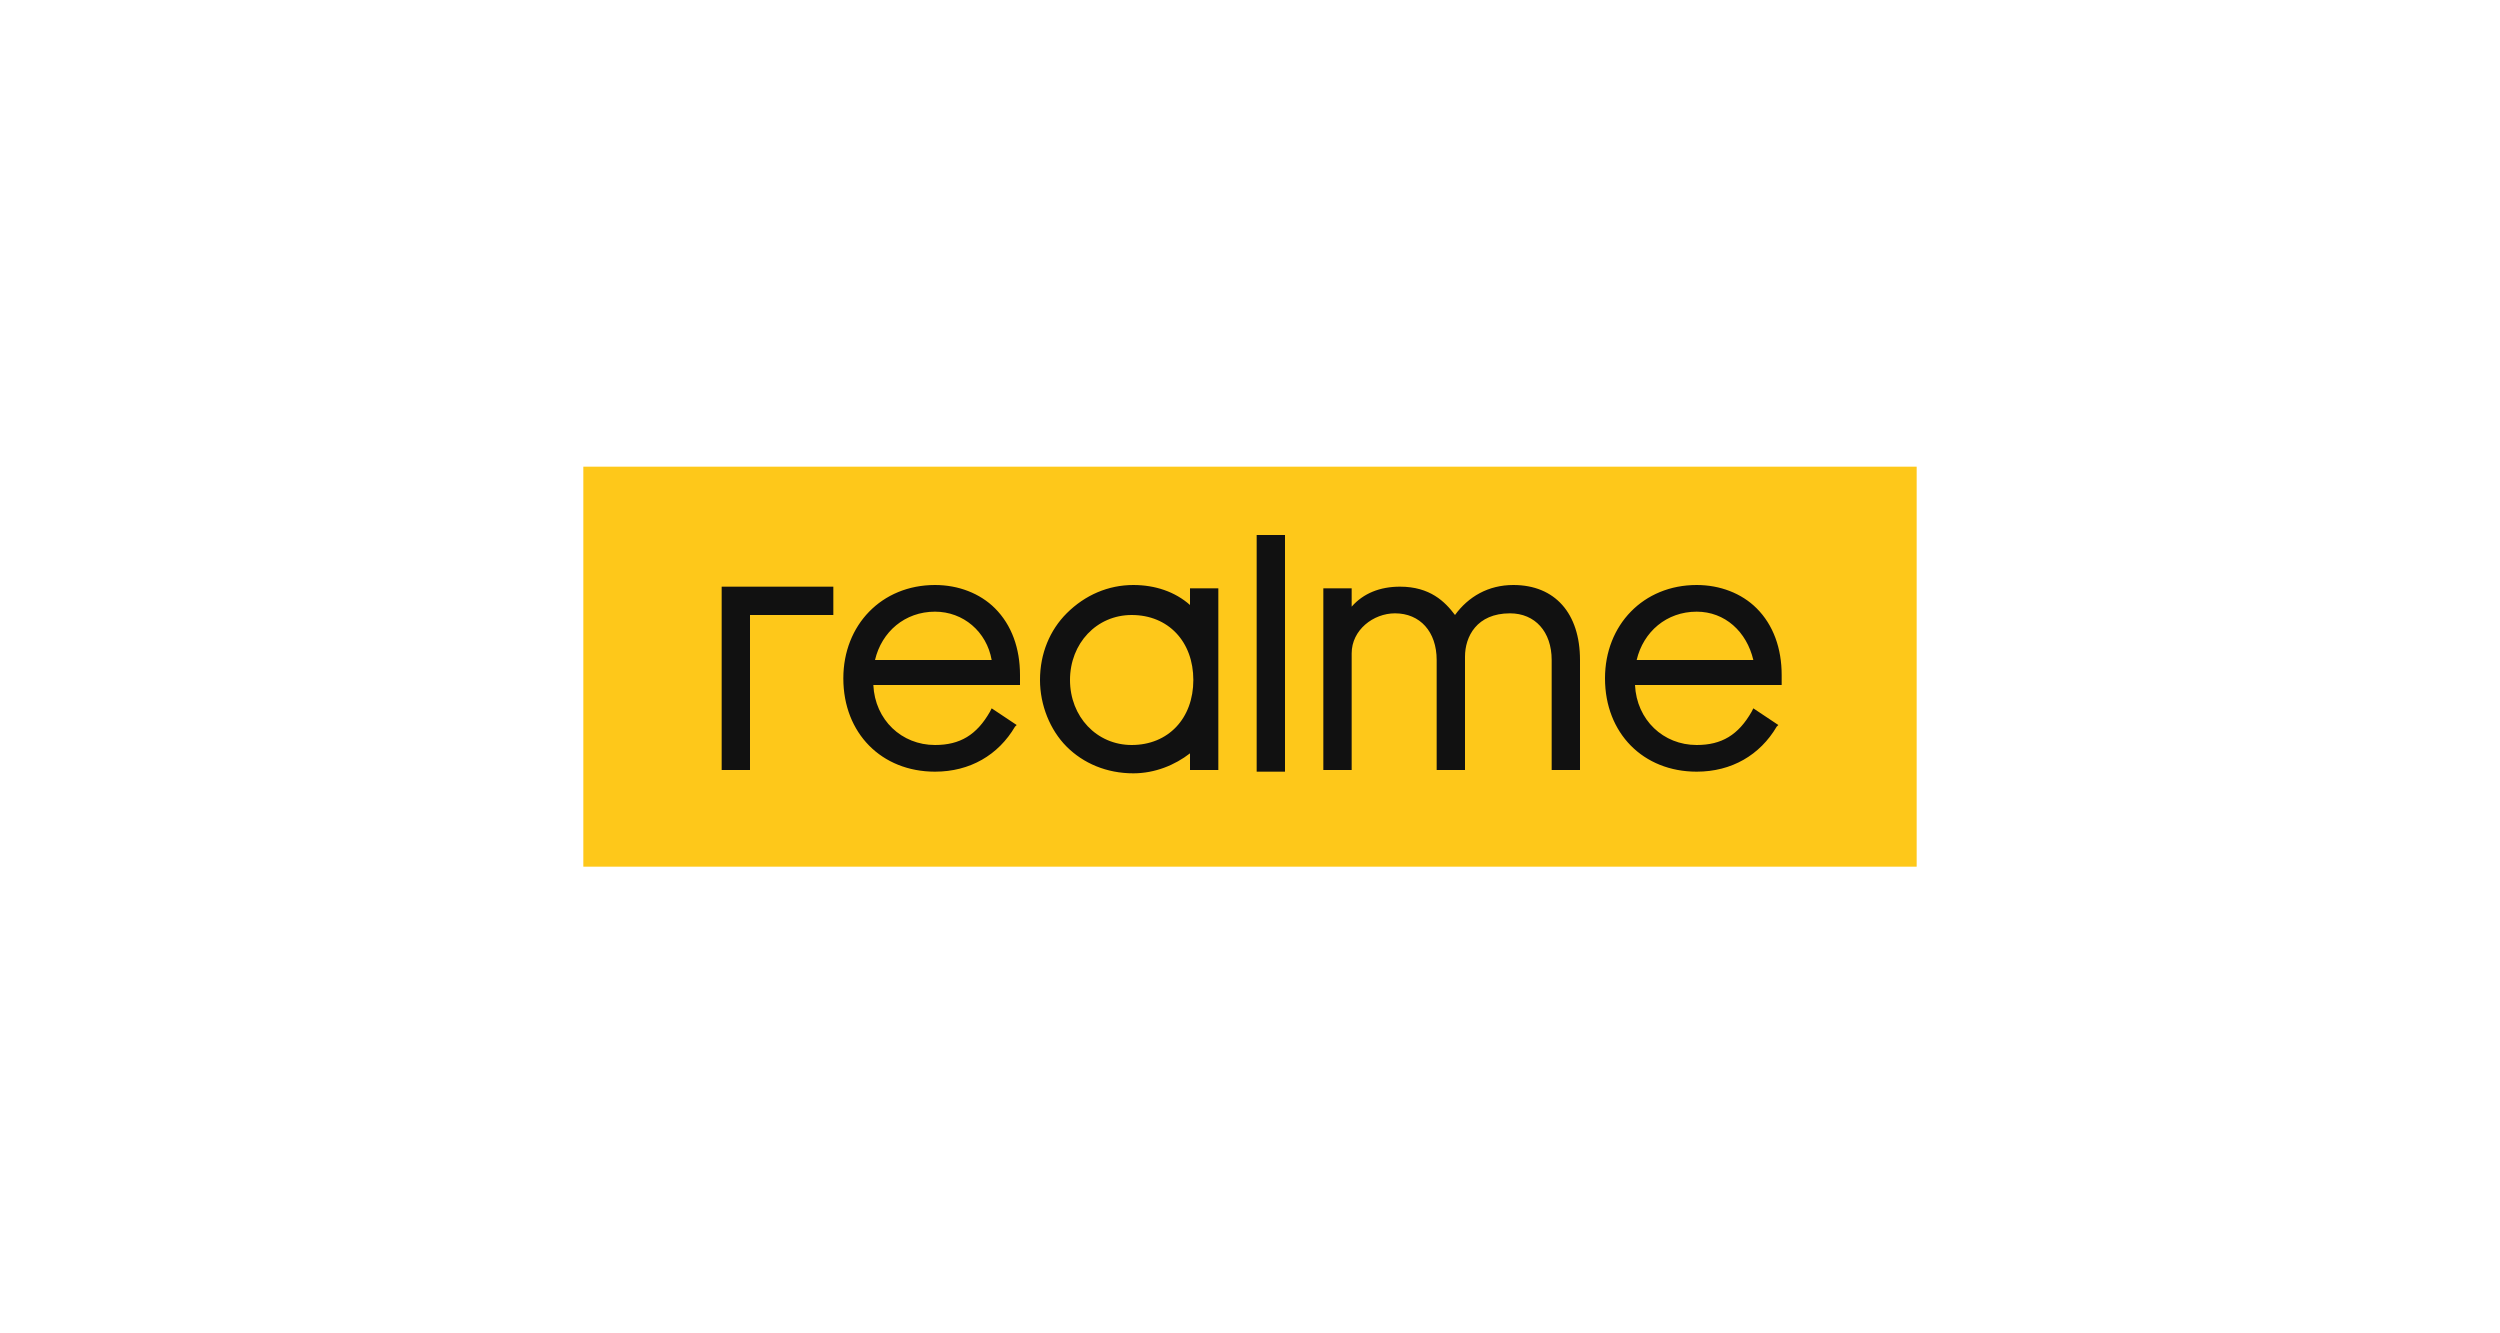 <?xml version="1.0" encoding="utf-8"?>
<!-- Generator: Adobe Illustrator 26.0.2, SVG Export Plug-In . SVG Version: 6.00 Build 0)  -->
<svg version="1.1" id="Ebene_1" xmlns="http://www.w3.org/2000/svg" xmlns:xlink="http://www.w3.org/1999/xlink" x="0px" y="0px"
	 viewBox="0 0 150 80" style="enable-background:new 0 0 150 80;" xml:space="preserve">
<style type="text/css">
	.st0{fill:#FEC81A;}
	.st1{fill:#111111;}
</style>
<g>
	<path class="st0" d="M35,28h80v24H35V28z"/>
	<path class="st1" d="M68,35.1c1.3,0,2.5,0.4,3.4,1.2v-1h1.7v10.9h-1.7v-1c-0.9,0.7-2.1,1.2-3.4,1.2c-1.6,0-3-0.6-4-1.6
		c-1-1-1.6-2.5-1.6-4c0-1.6,0.6-3,1.6-4C65.1,35.7,66.5,35.1,68,35.1z M56.1,35.1c1.4,0,2.7,0.5,3.6,1.4c1,1,1.5,2.4,1.5,4v0.6h-8.8
		c0.1,2.1,1.7,3.6,3.7,3.6c1.5,0,2.5-0.6,3.3-2l0.1-0.2l1.5,1l-0.1,0.1c-1,1.7-2.7,2.7-4.8,2.7c-3.2,0-5.5-2.3-5.5-5.6
		C50.6,37.5,52.9,35.1,56.1,35.1z M101.8,35.1c1.4,0,2.7,0.5,3.6,1.4c1,1,1.5,2.4,1.5,4v0.6h-8.8c0.1,2.1,1.7,3.6,3.7,3.6
		c1.5,0,2.5-0.6,3.3-2l0.1-0.2l1.5,1l-0.1,0.1c-1,1.7-2.7,2.7-4.8,2.7c-3.2,0-5.5-2.3-5.5-5.6C96.3,37.5,98.6,35.1,101.8,35.1z
		 M50,35.3v1.6h-5v9.3h-1.7v-11H50z M90.8,35.1c2.5,0,4,1.7,4,4.5v6.6h-1.7v-6.6c0-1.7-1-2.8-2.5-2.8c-2,0-2.7,1.4-2.7,2.6v6.8h-1.7
		v-6.6c0-1.7-1-2.8-2.5-2.8c-1.3,0-2.6,1-2.6,2.4v7h-1.7V35.3h1.7v1.1c0.7-0.8,1.7-1.2,2.9-1.2c1.8,0,2.7,0.9,3.3,1.7
		C88.1,35.8,89.3,35.1,90.8,35.1z M77.1,32.1v14.2h-1.7V32.1L77.1,32.1z M67.9,36.9c-2.1,0-3.7,1.7-3.7,3.9c0,2.2,1.6,3.9,3.7,3.9
		c2.2,0,3.7-1.6,3.7-3.9C71.6,38.5,70.1,36.9,67.9,36.9z M56.1,36.7c-1.8,0-3.2,1.2-3.6,2.9h7C59.2,37.9,57.8,36.7,56.1,36.7z
		 M101.8,36.7c-1.8,0-3.2,1.2-3.6,2.9h7C104.8,37.9,103.5,36.7,101.8,36.7z"/>
</g>
</svg>

